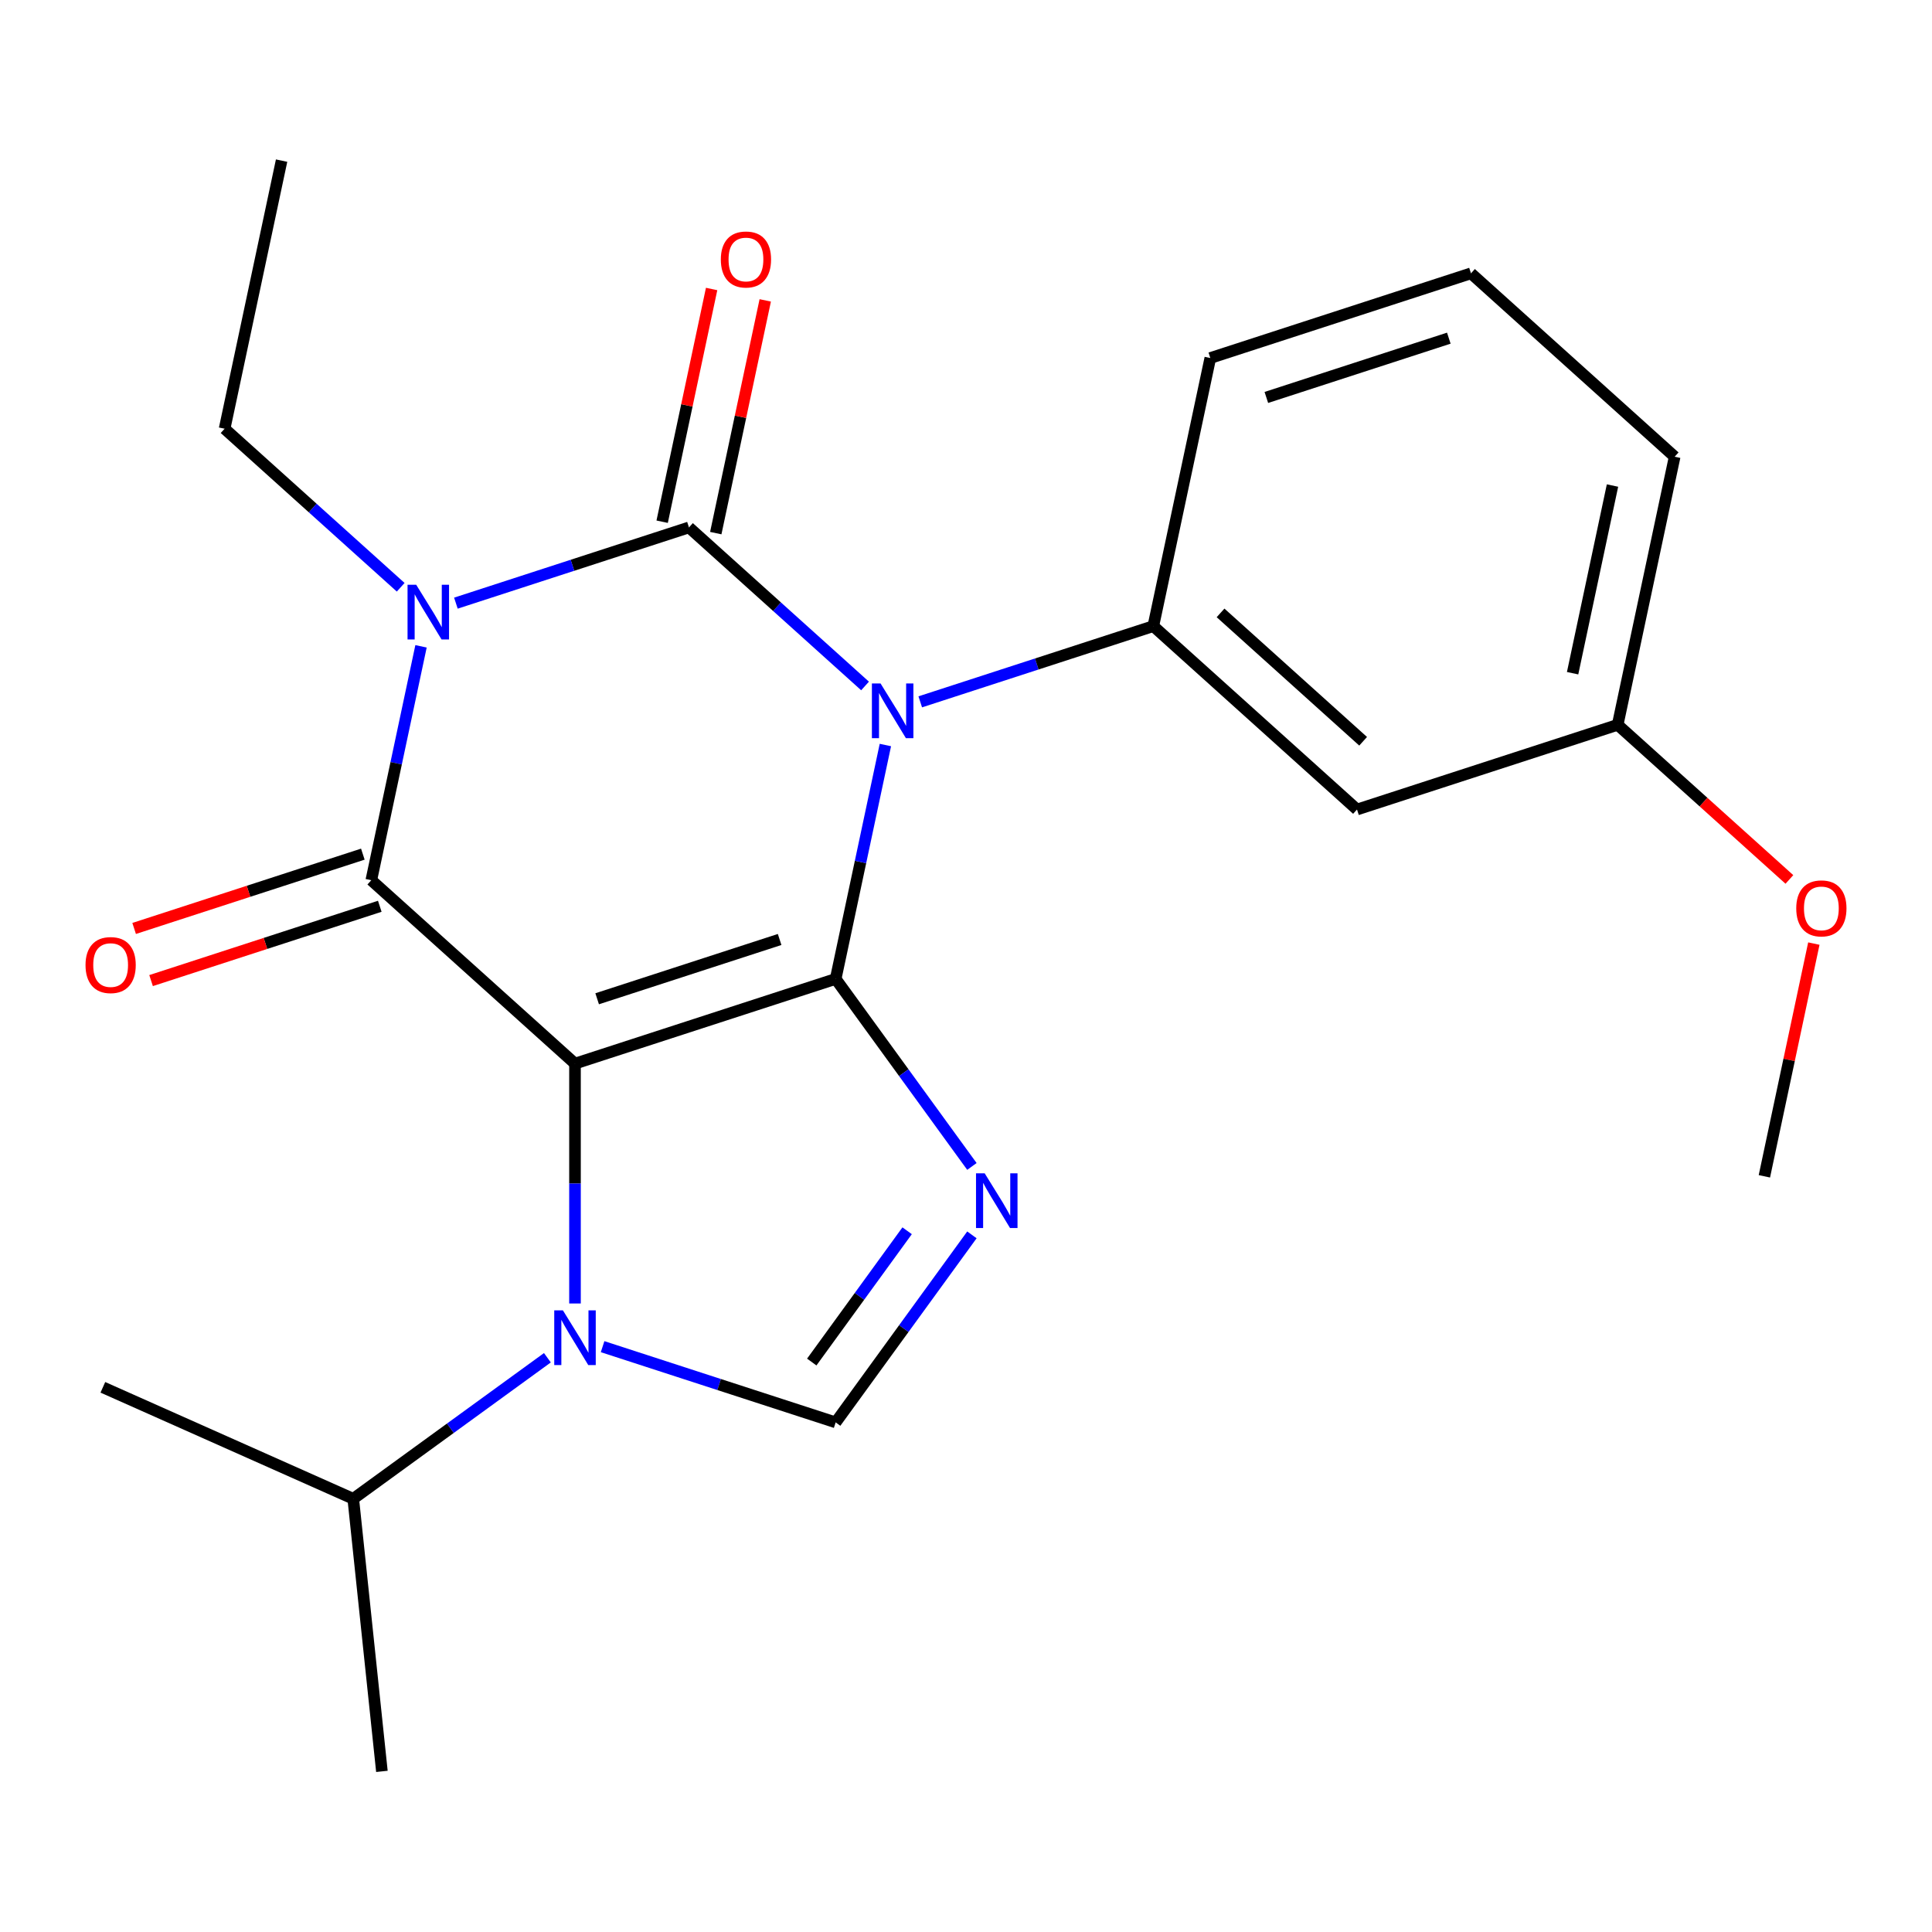 <?xml version='1.0' encoding='iso-8859-1'?>
<svg version='1.1' baseProfile='full'
              xmlns='http://www.w3.org/2000/svg'
                      xmlns:rdkit='http://www.rdkit.org/xml'
                      xmlns:xlink='http://www.w3.org/1999/xlink'
                  xml:space='preserve'
width='1000px' height='1000px' viewBox='0 0 1000 1000'>
<!-- END OF HEADER -->
<rect style='opacity:1.0;fill:#FFFFFF;stroke:none' width='1000' height='1000' x='0' y='0'> </rect>
<path class='bond-0' d='M 432.539,506.683 L 297.616,550.522' style='fill:none;fill-rule:evenodd;stroke:#000000;stroke-width:6px;stroke-linecap:butt;stroke-linejoin:miter;stroke-opacity:1' />
<path class='bond-0' d='M 403.532,486.274 L 309.087,516.962' style='fill:none;fill-rule:evenodd;stroke:#000000;stroke-width:6px;stroke-linecap:butt;stroke-linejoin:miter;stroke-opacity:1' />
<path class='bond-1' d='M 432.539,506.683 L 445.405,446.153' style='fill:none;fill-rule:evenodd;stroke:#000000;stroke-width:6px;stroke-linecap:butt;stroke-linejoin:miter;stroke-opacity:1' />
<path class='bond-1' d='M 445.405,446.153 L 458.271,385.624' style='fill:none;fill-rule:evenodd;stroke:#0000FF;stroke-width:6px;stroke-linecap:butt;stroke-linejoin:miter;stroke-opacity:1' />
<path class='bond-5' d='M 432.539,506.683 L 467.8,555.216' style='fill:none;fill-rule:evenodd;stroke:#000000;stroke-width:6px;stroke-linecap:butt;stroke-linejoin:miter;stroke-opacity:1' />
<path class='bond-5' d='M 467.8,555.216 L 503.061,603.748' style='fill:none;fill-rule:evenodd;stroke:#0000FF;stroke-width:6px;stroke-linecap:butt;stroke-linejoin:miter;stroke-opacity:1' />
<path class='bond-4' d='M 297.616,550.522 L 192.189,455.595' style='fill:none;fill-rule:evenodd;stroke:#000000;stroke-width:6px;stroke-linecap:butt;stroke-linejoin:miter;stroke-opacity:1' />
<path class='bond-6' d='M 297.616,550.522 L 297.616,612.602' style='fill:none;fill-rule:evenodd;stroke:#000000;stroke-width:6px;stroke-linecap:butt;stroke-linejoin:miter;stroke-opacity:1' />
<path class='bond-6' d='M 297.616,612.602 L 297.616,674.681' style='fill:none;fill-rule:evenodd;stroke:#0000FF;stroke-width:6px;stroke-linecap:butt;stroke-linejoin:miter;stroke-opacity:1' />
<path class='bond-2' d='M 447.748,355.053 L 402.177,314.022' style='fill:none;fill-rule:evenodd;stroke:#0000FF;stroke-width:6px;stroke-linecap:butt;stroke-linejoin:miter;stroke-opacity:1' />
<path class='bond-2' d='M 402.177,314.022 L 356.607,272.99' style='fill:none;fill-rule:evenodd;stroke:#000000;stroke-width:6px;stroke-linecap:butt;stroke-linejoin:miter;stroke-opacity:1' />
<path class='bond-8' d='M 476.321,363.275 L 536.639,343.676' style='fill:none;fill-rule:evenodd;stroke:#0000FF;stroke-width:6px;stroke-linecap:butt;stroke-linejoin:miter;stroke-opacity:1' />
<path class='bond-8' d='M 536.639,343.676 L 596.957,324.078' style='fill:none;fill-rule:evenodd;stroke:#000000;stroke-width:6px;stroke-linecap:butt;stroke-linejoin:miter;stroke-opacity:1' />
<path class='bond-9' d='M 370.484,275.94 L 383.286,215.71' style='fill:none;fill-rule:evenodd;stroke:#000000;stroke-width:6px;stroke-linecap:butt;stroke-linejoin:miter;stroke-opacity:1' />
<path class='bond-9' d='M 383.286,215.71 L 396.088,155.48' style='fill:none;fill-rule:evenodd;stroke:#FF0000;stroke-width:6px;stroke-linecap:butt;stroke-linejoin:miter;stroke-opacity:1' />
<path class='bond-9' d='M 342.731,270.04 L 355.533,209.811' style='fill:none;fill-rule:evenodd;stroke:#000000;stroke-width:6px;stroke-linecap:butt;stroke-linejoin:miter;stroke-opacity:1' />
<path class='bond-9' d='M 355.533,209.811 L 368.335,149.581' style='fill:none;fill-rule:evenodd;stroke:#FF0000;stroke-width:6px;stroke-linecap:butt;stroke-linejoin:miter;stroke-opacity:1' />
<path class='bond-24' d='M 356.607,272.99 L 296.289,292.589' style='fill:none;fill-rule:evenodd;stroke:#000000;stroke-width:6px;stroke-linecap:butt;stroke-linejoin:miter;stroke-opacity:1' />
<path class='bond-24' d='M 296.289,292.589 L 235.971,312.187' style='fill:none;fill-rule:evenodd;stroke:#0000FF;stroke-width:6px;stroke-linecap:butt;stroke-linejoin:miter;stroke-opacity:1' />
<path class='bond-3' d='M 217.921,334.536 L 205.055,395.065' style='fill:none;fill-rule:evenodd;stroke:#0000FF;stroke-width:6px;stroke-linecap:butt;stroke-linejoin:miter;stroke-opacity:1' />
<path class='bond-3' d='M 205.055,395.065 L 192.189,455.595' style='fill:none;fill-rule:evenodd;stroke:#000000;stroke-width:6px;stroke-linecap:butt;stroke-linejoin:miter;stroke-opacity:1' />
<path class='bond-13' d='M 207.398,303.965 L 161.828,262.934' style='fill:none;fill-rule:evenodd;stroke:#0000FF;stroke-width:6px;stroke-linecap:butt;stroke-linejoin:miter;stroke-opacity:1' />
<path class='bond-13' d='M 161.828,262.934 L 116.258,221.902' style='fill:none;fill-rule:evenodd;stroke:#000000;stroke-width:6px;stroke-linecap:butt;stroke-linejoin:miter;stroke-opacity:1' />
<path class='bond-11' d='M 187.805,442.103 L 128.617,461.334' style='fill:none;fill-rule:evenodd;stroke:#000000;stroke-width:6px;stroke-linecap:butt;stroke-linejoin:miter;stroke-opacity:1' />
<path class='bond-11' d='M 128.617,461.334 L 69.429,480.565' style='fill:none;fill-rule:evenodd;stroke:#FF0000;stroke-width:6px;stroke-linecap:butt;stroke-linejoin:miter;stroke-opacity:1' />
<path class='bond-11' d='M 196.573,469.087 L 137.385,488.319' style='fill:none;fill-rule:evenodd;stroke:#000000;stroke-width:6px;stroke-linecap:butt;stroke-linejoin:miter;stroke-opacity:1' />
<path class='bond-11' d='M 137.385,488.319 L 78.197,507.55' style='fill:none;fill-rule:evenodd;stroke:#FF0000;stroke-width:6px;stroke-linecap:butt;stroke-linejoin:miter;stroke-opacity:1' />
<path class='bond-7' d='M 503.061,639.162 L 467.8,687.694' style='fill:none;fill-rule:evenodd;stroke:#0000FF;stroke-width:6px;stroke-linecap:butt;stroke-linejoin:miter;stroke-opacity:1' />
<path class='bond-7' d='M 467.8,687.694 L 432.539,736.227' style='fill:none;fill-rule:evenodd;stroke:#000000;stroke-width:6px;stroke-linecap:butt;stroke-linejoin:miter;stroke-opacity:1' />
<path class='bond-7' d='M 469.528,637.044 L 444.845,671.017' style='fill:none;fill-rule:evenodd;stroke:#0000FF;stroke-width:6px;stroke-linecap:butt;stroke-linejoin:miter;stroke-opacity:1' />
<path class='bond-7' d='M 444.845,671.017 L 420.163,704.99' style='fill:none;fill-rule:evenodd;stroke:#000000;stroke-width:6px;stroke-linecap:butt;stroke-linejoin:miter;stroke-opacity:1' />
<path class='bond-12' d='M 283.329,702.768 L 233.087,739.271' style='fill:none;fill-rule:evenodd;stroke:#0000FF;stroke-width:6px;stroke-linecap:butt;stroke-linejoin:miter;stroke-opacity:1' />
<path class='bond-12' d='M 233.087,739.271 L 182.844,775.775' style='fill:none;fill-rule:evenodd;stroke:#000000;stroke-width:6px;stroke-linecap:butt;stroke-linejoin:miter;stroke-opacity:1' />
<path class='bond-23' d='M 311.903,697.03 L 372.221,716.629' style='fill:none;fill-rule:evenodd;stroke:#0000FF;stroke-width:6px;stroke-linecap:butt;stroke-linejoin:miter;stroke-opacity:1' />
<path class='bond-23' d='M 372.221,716.629 L 432.539,736.227' style='fill:none;fill-rule:evenodd;stroke:#000000;stroke-width:6px;stroke-linecap:butt;stroke-linejoin:miter;stroke-opacity:1' />
<path class='bond-10' d='M 596.957,324.078 L 702.384,419.005' style='fill:none;fill-rule:evenodd;stroke:#000000;stroke-width:6px;stroke-linecap:butt;stroke-linejoin:miter;stroke-opacity:1' />
<path class='bond-10' d='M 631.756,317.232 L 705.555,383.68' style='fill:none;fill-rule:evenodd;stroke:#000000;stroke-width:6px;stroke-linecap:butt;stroke-linejoin:miter;stroke-opacity:1' />
<path class='bond-15' d='M 596.957,324.078 L 626.453,185.312' style='fill:none;fill-rule:evenodd;stroke:#000000;stroke-width:6px;stroke-linecap:butt;stroke-linejoin:miter;stroke-opacity:1' />
<path class='bond-14' d='M 702.384,419.005 L 837.307,375.166' style='fill:none;fill-rule:evenodd;stroke:#000000;stroke-width:6px;stroke-linecap:butt;stroke-linejoin:miter;stroke-opacity:1' />
<path class='bond-19' d='M 182.844,775.775 L 197.673,916.864' style='fill:none;fill-rule:evenodd;stroke:#000000;stroke-width:6px;stroke-linecap:butt;stroke-linejoin:miter;stroke-opacity:1' />
<path class='bond-20' d='M 182.844,775.775 L 53.243,718.073' style='fill:none;fill-rule:evenodd;stroke:#000000;stroke-width:6px;stroke-linecap:butt;stroke-linejoin:miter;stroke-opacity:1' />
<path class='bond-22' d='M 116.258,221.902 L 145.753,83.136' style='fill:none;fill-rule:evenodd;stroke:#000000;stroke-width:6px;stroke-linecap:butt;stroke-linejoin:miter;stroke-opacity:1' />
<path class='bond-16' d='M 837.307,375.166 L 881.747,415.18' style='fill:none;fill-rule:evenodd;stroke:#000000;stroke-width:6px;stroke-linecap:butt;stroke-linejoin:miter;stroke-opacity:1' />
<path class='bond-16' d='M 881.747,415.18 L 926.187,455.194' style='fill:none;fill-rule:evenodd;stroke:#FF0000;stroke-width:6px;stroke-linecap:butt;stroke-linejoin:miter;stroke-opacity:1' />
<path class='bond-25' d='M 837.307,375.166 L 866.802,236.4' style='fill:none;fill-rule:evenodd;stroke:#000000;stroke-width:6px;stroke-linecap:butt;stroke-linejoin:miter;stroke-opacity:1' />
<path class='bond-25' d='M 813.978,348.452 L 834.625,251.316' style='fill:none;fill-rule:evenodd;stroke:#000000;stroke-width:6px;stroke-linecap:butt;stroke-linejoin:miter;stroke-opacity:1' />
<path class='bond-17' d='M 626.453,185.312 L 761.375,141.473' style='fill:none;fill-rule:evenodd;stroke:#000000;stroke-width:6px;stroke-linecap:butt;stroke-linejoin:miter;stroke-opacity:1' />
<path class='bond-17' d='M 655.459,205.721 L 749.905,175.033' style='fill:none;fill-rule:evenodd;stroke:#000000;stroke-width:6px;stroke-linecap:butt;stroke-linejoin:miter;stroke-opacity:1' />
<path class='bond-21' d='M 938.843,488.399 L 926.04,548.629' style='fill:none;fill-rule:evenodd;stroke:#FF0000;stroke-width:6px;stroke-linecap:butt;stroke-linejoin:miter;stroke-opacity:1' />
<path class='bond-21' d='M 926.04,548.629 L 913.238,608.859' style='fill:none;fill-rule:evenodd;stroke:#000000;stroke-width:6px;stroke-linecap:butt;stroke-linejoin:miter;stroke-opacity:1' />
<path class='bond-18' d='M 761.375,141.473 L 866.802,236.4' style='fill:none;fill-rule:evenodd;stroke:#000000;stroke-width:6px;stroke-linecap:butt;stroke-linejoin:miter;stroke-opacity:1' />
<path  class='atom-2' d='M 455.774 353.757
L 465.054 368.757
Q 465.974 370.237, 467.454 372.917
Q 468.934 375.597, 469.014 375.757
L 469.014 353.757
L 472.774 353.757
L 472.774 382.077
L 468.894 382.077
L 458.934 365.677
Q 457.774 363.757, 456.534 361.557
Q 455.334 359.357, 454.974 358.677
L 454.974 382.077
L 451.294 382.077
L 451.294 353.757
L 455.774 353.757
' fill='#0000FF'/>
<path  class='atom-4' d='M 215.425 302.669
L 224.705 317.669
Q 225.625 319.149, 227.105 321.829
Q 228.585 324.509, 228.665 324.669
L 228.665 302.669
L 232.425 302.669
L 232.425 330.989
L 228.545 330.989
L 218.585 314.589
Q 217.425 312.669, 216.185 310.469
Q 214.985 308.269, 214.625 307.589
L 214.625 330.989
L 210.945 330.989
L 210.945 302.669
L 215.425 302.669
' fill='#0000FF'/>
<path  class='atom-6' d='M 509.665 607.295
L 518.945 622.295
Q 519.865 623.775, 521.345 626.455
Q 522.825 629.135, 522.905 629.295
L 522.905 607.295
L 526.665 607.295
L 526.665 635.615
L 522.785 635.615
L 512.825 619.215
Q 511.665 617.295, 510.425 615.095
Q 509.225 612.895, 508.865 612.215
L 508.865 635.615
L 505.185 635.615
L 505.185 607.295
L 509.665 607.295
' fill='#0000FF'/>
<path  class='atom-7' d='M 291.356 678.228
L 300.636 693.228
Q 301.556 694.708, 303.036 697.388
Q 304.516 700.068, 304.596 700.228
L 304.596 678.228
L 308.356 678.228
L 308.356 706.548
L 304.476 706.548
L 294.516 690.148
Q 293.356 688.228, 292.116 686.028
Q 290.916 683.828, 290.556 683.148
L 290.556 706.548
L 286.876 706.548
L 286.876 678.228
L 291.356 678.228
' fill='#0000FF'/>
<path  class='atom-10' d='M 373.103 134.304
Q 373.103 127.504, 376.463 123.704
Q 379.823 119.904, 386.103 119.904
Q 392.383 119.904, 395.743 123.704
Q 399.103 127.504, 399.103 134.304
Q 399.103 141.184, 395.703 145.104
Q 392.303 148.984, 386.103 148.984
Q 379.863 148.984, 376.463 145.104
Q 373.103 141.224, 373.103 134.304
M 386.103 145.784
Q 390.423 145.784, 392.743 142.904
Q 395.103 139.984, 395.103 134.304
Q 395.103 128.744, 392.743 125.944
Q 390.423 123.104, 386.103 123.104
Q 381.783 123.104, 379.423 125.904
Q 377.103 128.704, 377.103 134.304
Q 377.103 140.024, 379.423 142.904
Q 381.783 145.784, 386.103 145.784
' fill='#FF0000'/>
<path  class='atom-12' d='M 44.266 499.514
Q 44.266 492.714, 47.626 488.914
Q 50.986 485.114, 57.266 485.114
Q 63.546 485.114, 66.906 488.914
Q 70.266 492.714, 70.266 499.514
Q 70.266 506.394, 66.866 510.314
Q 63.466 514.194, 57.266 514.194
Q 51.026 514.194, 47.626 510.314
Q 44.266 506.434, 44.266 499.514
M 57.266 510.994
Q 61.586 510.994, 63.906 508.114
Q 66.266 505.194, 66.266 499.514
Q 66.266 493.954, 63.906 491.154
Q 61.586 488.314, 57.266 488.314
Q 52.946 488.314, 50.586 491.114
Q 48.266 493.914, 48.266 499.514
Q 48.266 505.234, 50.586 508.114
Q 52.946 510.994, 57.266 510.994
' fill='#FF0000'/>
<path  class='atom-17' d='M 929.734 470.173
Q 929.734 463.373, 933.094 459.573
Q 936.454 455.773, 942.734 455.773
Q 949.014 455.773, 952.374 459.573
Q 955.734 463.373, 955.734 470.173
Q 955.734 477.053, 952.334 480.973
Q 948.934 484.853, 942.734 484.853
Q 936.494 484.853, 933.094 480.973
Q 929.734 477.093, 929.734 470.173
M 942.734 481.653
Q 947.054 481.653, 949.374 478.773
Q 951.734 475.853, 951.734 470.173
Q 951.734 464.613, 949.374 461.813
Q 947.054 458.973, 942.734 458.973
Q 938.414 458.973, 936.054 461.773
Q 933.734 464.573, 933.734 470.173
Q 933.734 475.893, 936.054 478.773
Q 938.414 481.653, 942.734 481.653
' fill='#FF0000'/>
</svg>
